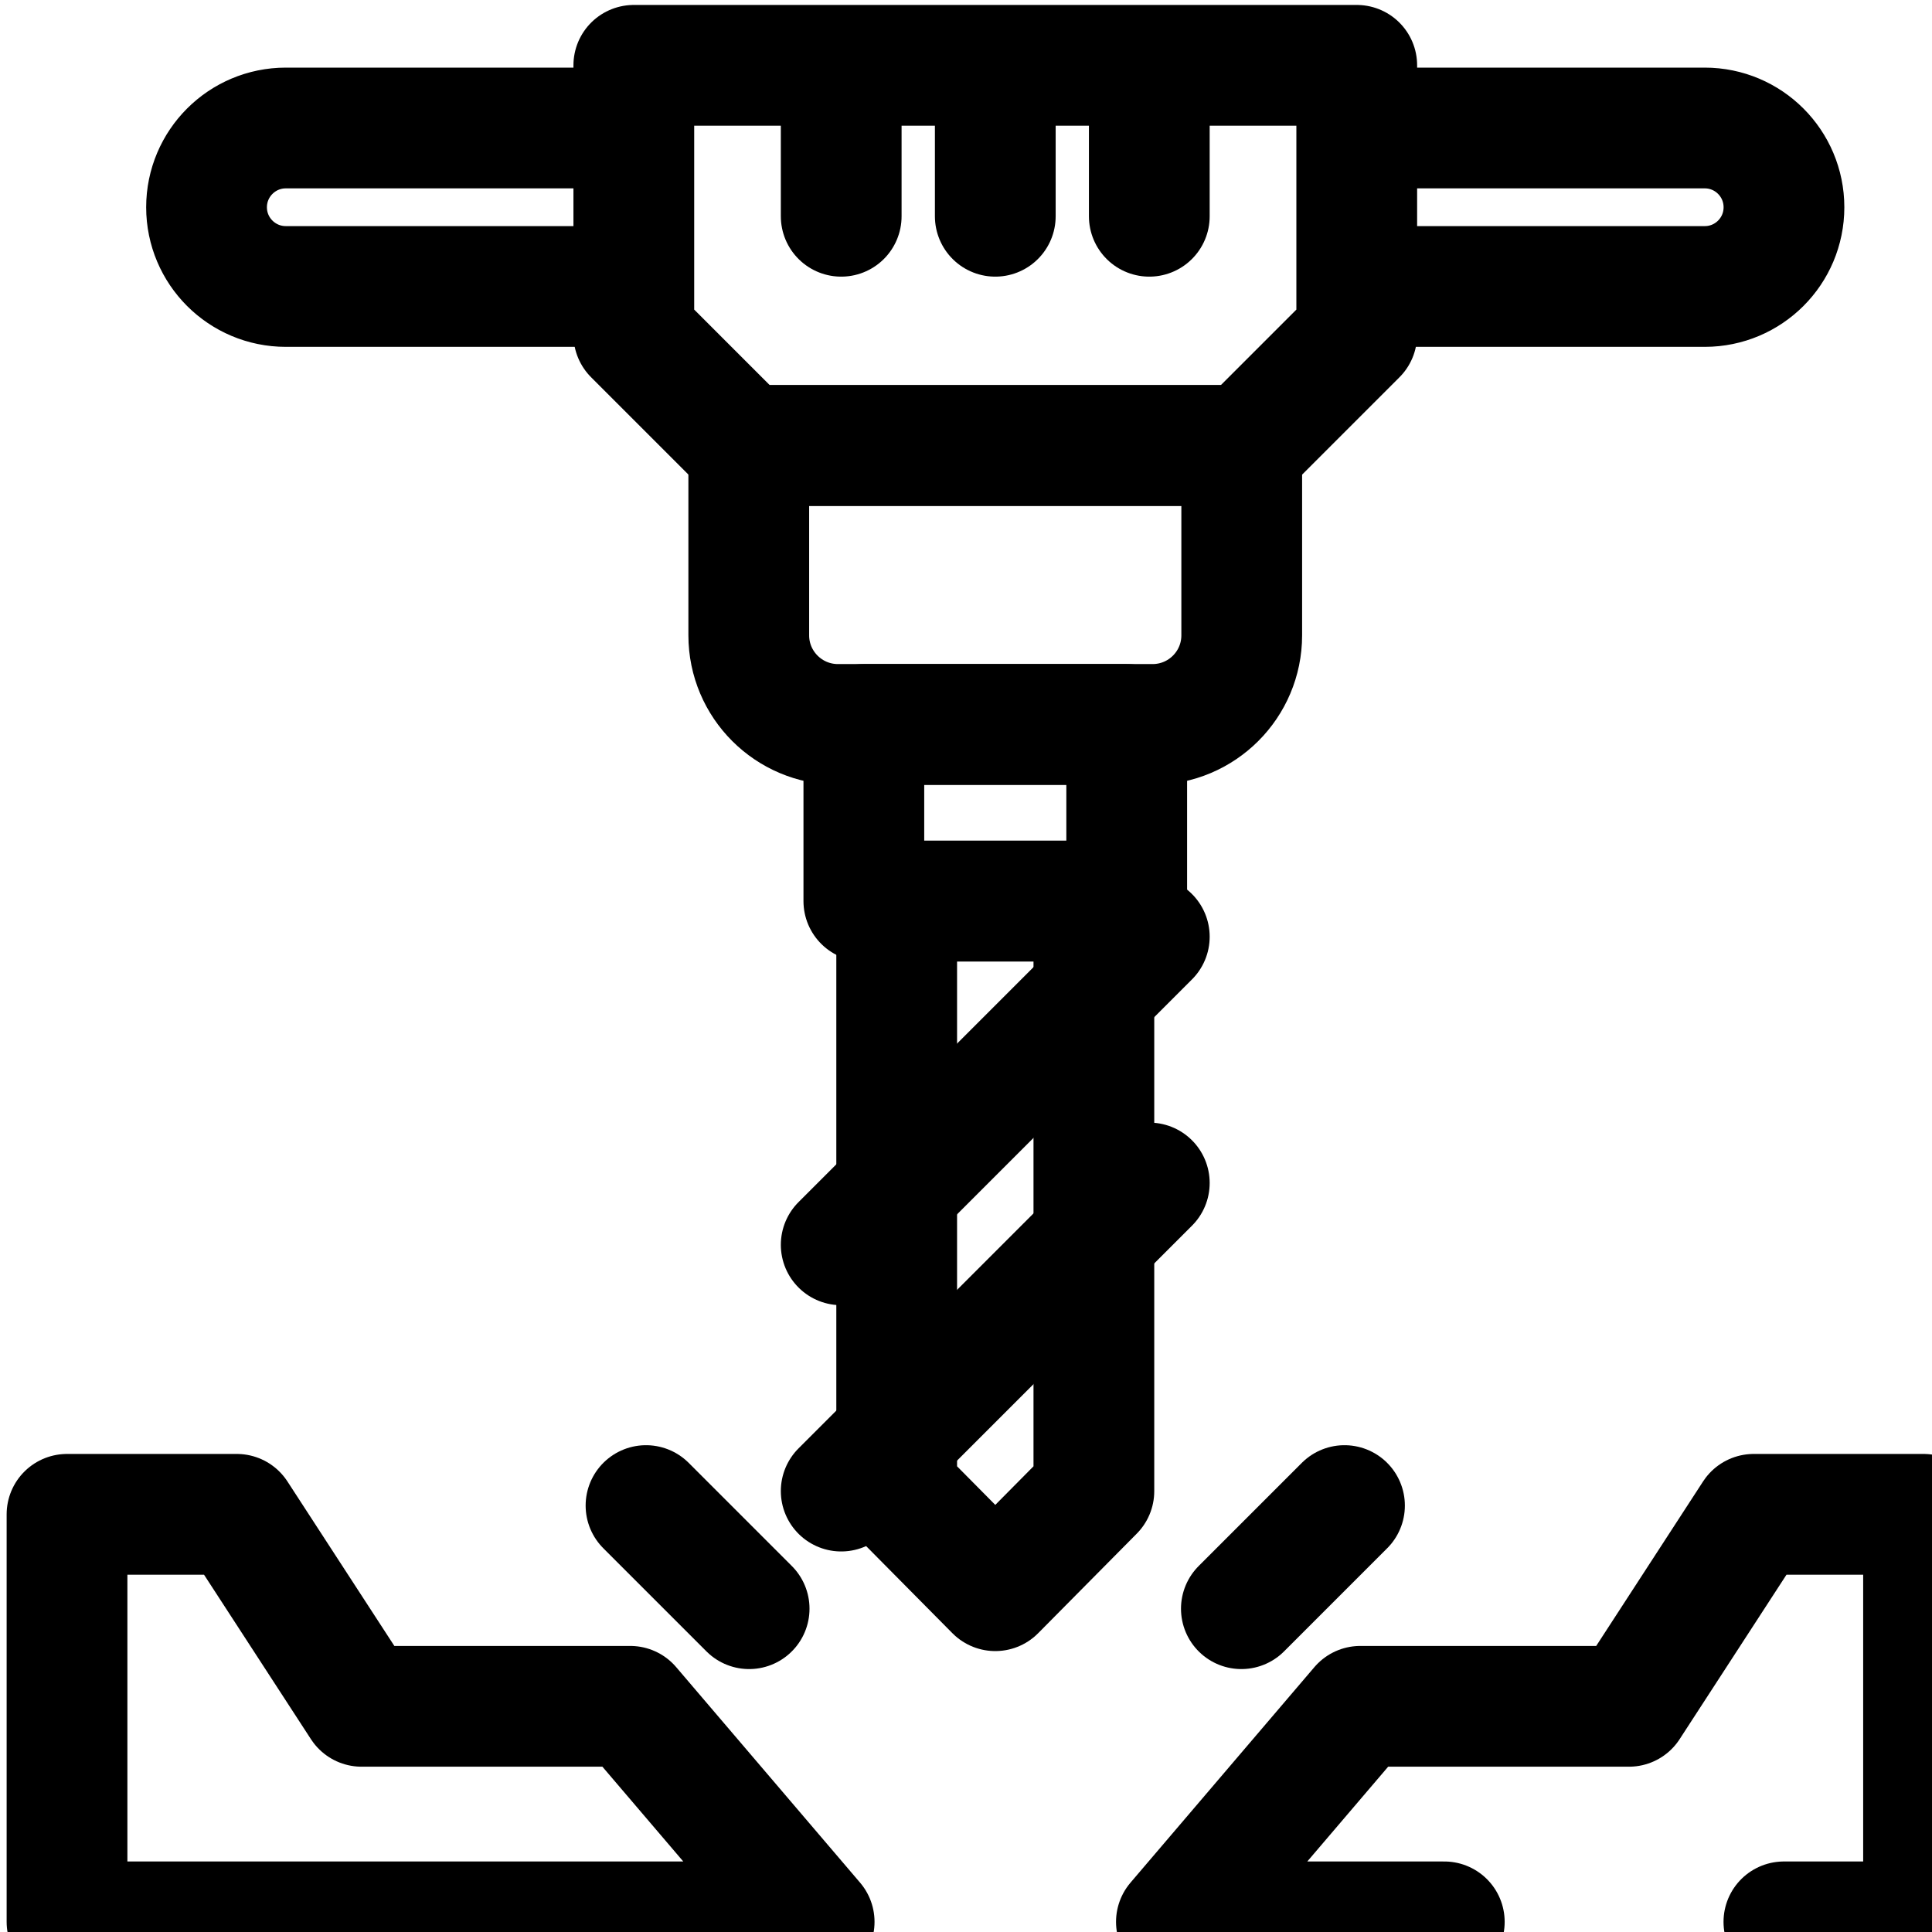 <svg width="32" height="32" viewBox="0 0 32 32" fill="none" xmlns="http://www.w3.org/2000/svg">
<g clip-path="url(#clip0_6438_308)">
<path d="M10.361 4.745H4.734C4.009 4.745 3.421 4.158 3.421 3.433C3.421 2.708 4.009 2.12 4.734 2.12H10.384" stroke="black" stroke-width="2" stroke-miterlimit="10" stroke-linecap="round" stroke-linejoin="round"/>
<path d="M22.558 2.12H28.236C28.961 2.12 29.548 2.708 29.548 3.433C29.548 4.158 28.961 4.745 28.236 4.745H22.534" stroke="black" stroke-width="2" stroke-miterlimit="10" stroke-linecap="round" stroke-linejoin="round"/>
<path d="M18.118 24.698L16.485 26.347L14.852 24.698V14.925H18.118V24.698Z" stroke="black" stroke-width="2" stroke-miterlimit="10" stroke-linecap="round" stroke-linejoin="round"/>
<path d="M13.933 24.697L19.036 19.594" stroke="black" stroke-width="2" stroke-miterlimit="10" stroke-linecap="round" stroke-linejoin="round"/>
<path d="M18.662 11.999H14.308V14.925H18.662V11.999Z" stroke="black" stroke-width="2" stroke-miterlimit="10" stroke-linecap="round" stroke-linejoin="round"/>
<path d="M19.09 11.999H13.879C13.064 11.999 12.402 11.338 12.402 10.523V7.379H20.567V10.523C20.567 11.338 19.906 11.999 19.09 11.999Z" stroke="black" stroke-width="2" stroke-miterlimit="10" stroke-linecap="round" stroke-linejoin="round"/>
<path d="M10.498 1.082V5.542C11.215 6.259 11.617 6.661 12.335 7.379H20.635C21.353 6.661 21.755 6.259 22.472 5.542V1.082H10.498Z" stroke="black" stroke-width="2" stroke-miterlimit="10" stroke-linecap="round" stroke-linejoin="round"/>
<path d="M13.933 20.618L19.036 15.515" stroke="black" stroke-width="2" stroke-miterlimit="10" stroke-linecap="round" stroke-linejoin="round"/>
<path d="M20.561 26.645L22.269 24.937" stroke="black" stroke-width="2" stroke-miterlimit="10" stroke-linecap="round" stroke-linejoin="round"/>
<path d="M12.408 26.645L10.7 24.937" stroke="black" stroke-width="2" stroke-miterlimit="10" stroke-linecap="round" stroke-linejoin="round"/>
<path d="M3.922 25.082H1.11V31.832H13.485L10.439 28.262H5.989L3.922 25.082Z" stroke="black" stroke-width="2" stroke-miterlimit="10" stroke-linecap="round" stroke-linejoin="round"/>
<path d="M23.922 31.832H19.485L22.531 28.262H26.981L29.047 25.082H31.86V31.832H29.547" stroke="black" stroke-width="2" stroke-miterlimit="10" stroke-linecap="round" stroke-linejoin="round"/>
<path d="M16.485 1.247V3.582" stroke="black" stroke-width="2" stroke-miterlimit="10" stroke-linecap="round" stroke-linejoin="round"/>
<path d="M19.036 1.247V3.582" stroke="black" stroke-width="2" stroke-miterlimit="10" stroke-linecap="round" stroke-linejoin="round"/>
<path d="M13.933 1.247V3.582" stroke="black" stroke-width="2" stroke-miterlimit="10" stroke-linecap="round" stroke-linejoin="round"/>
</g>
<defs>
<clipPath id="clip0_6438_308">
<rect width="32" height="32" fill="white"/>
</clipPath>
</defs>
</svg>
